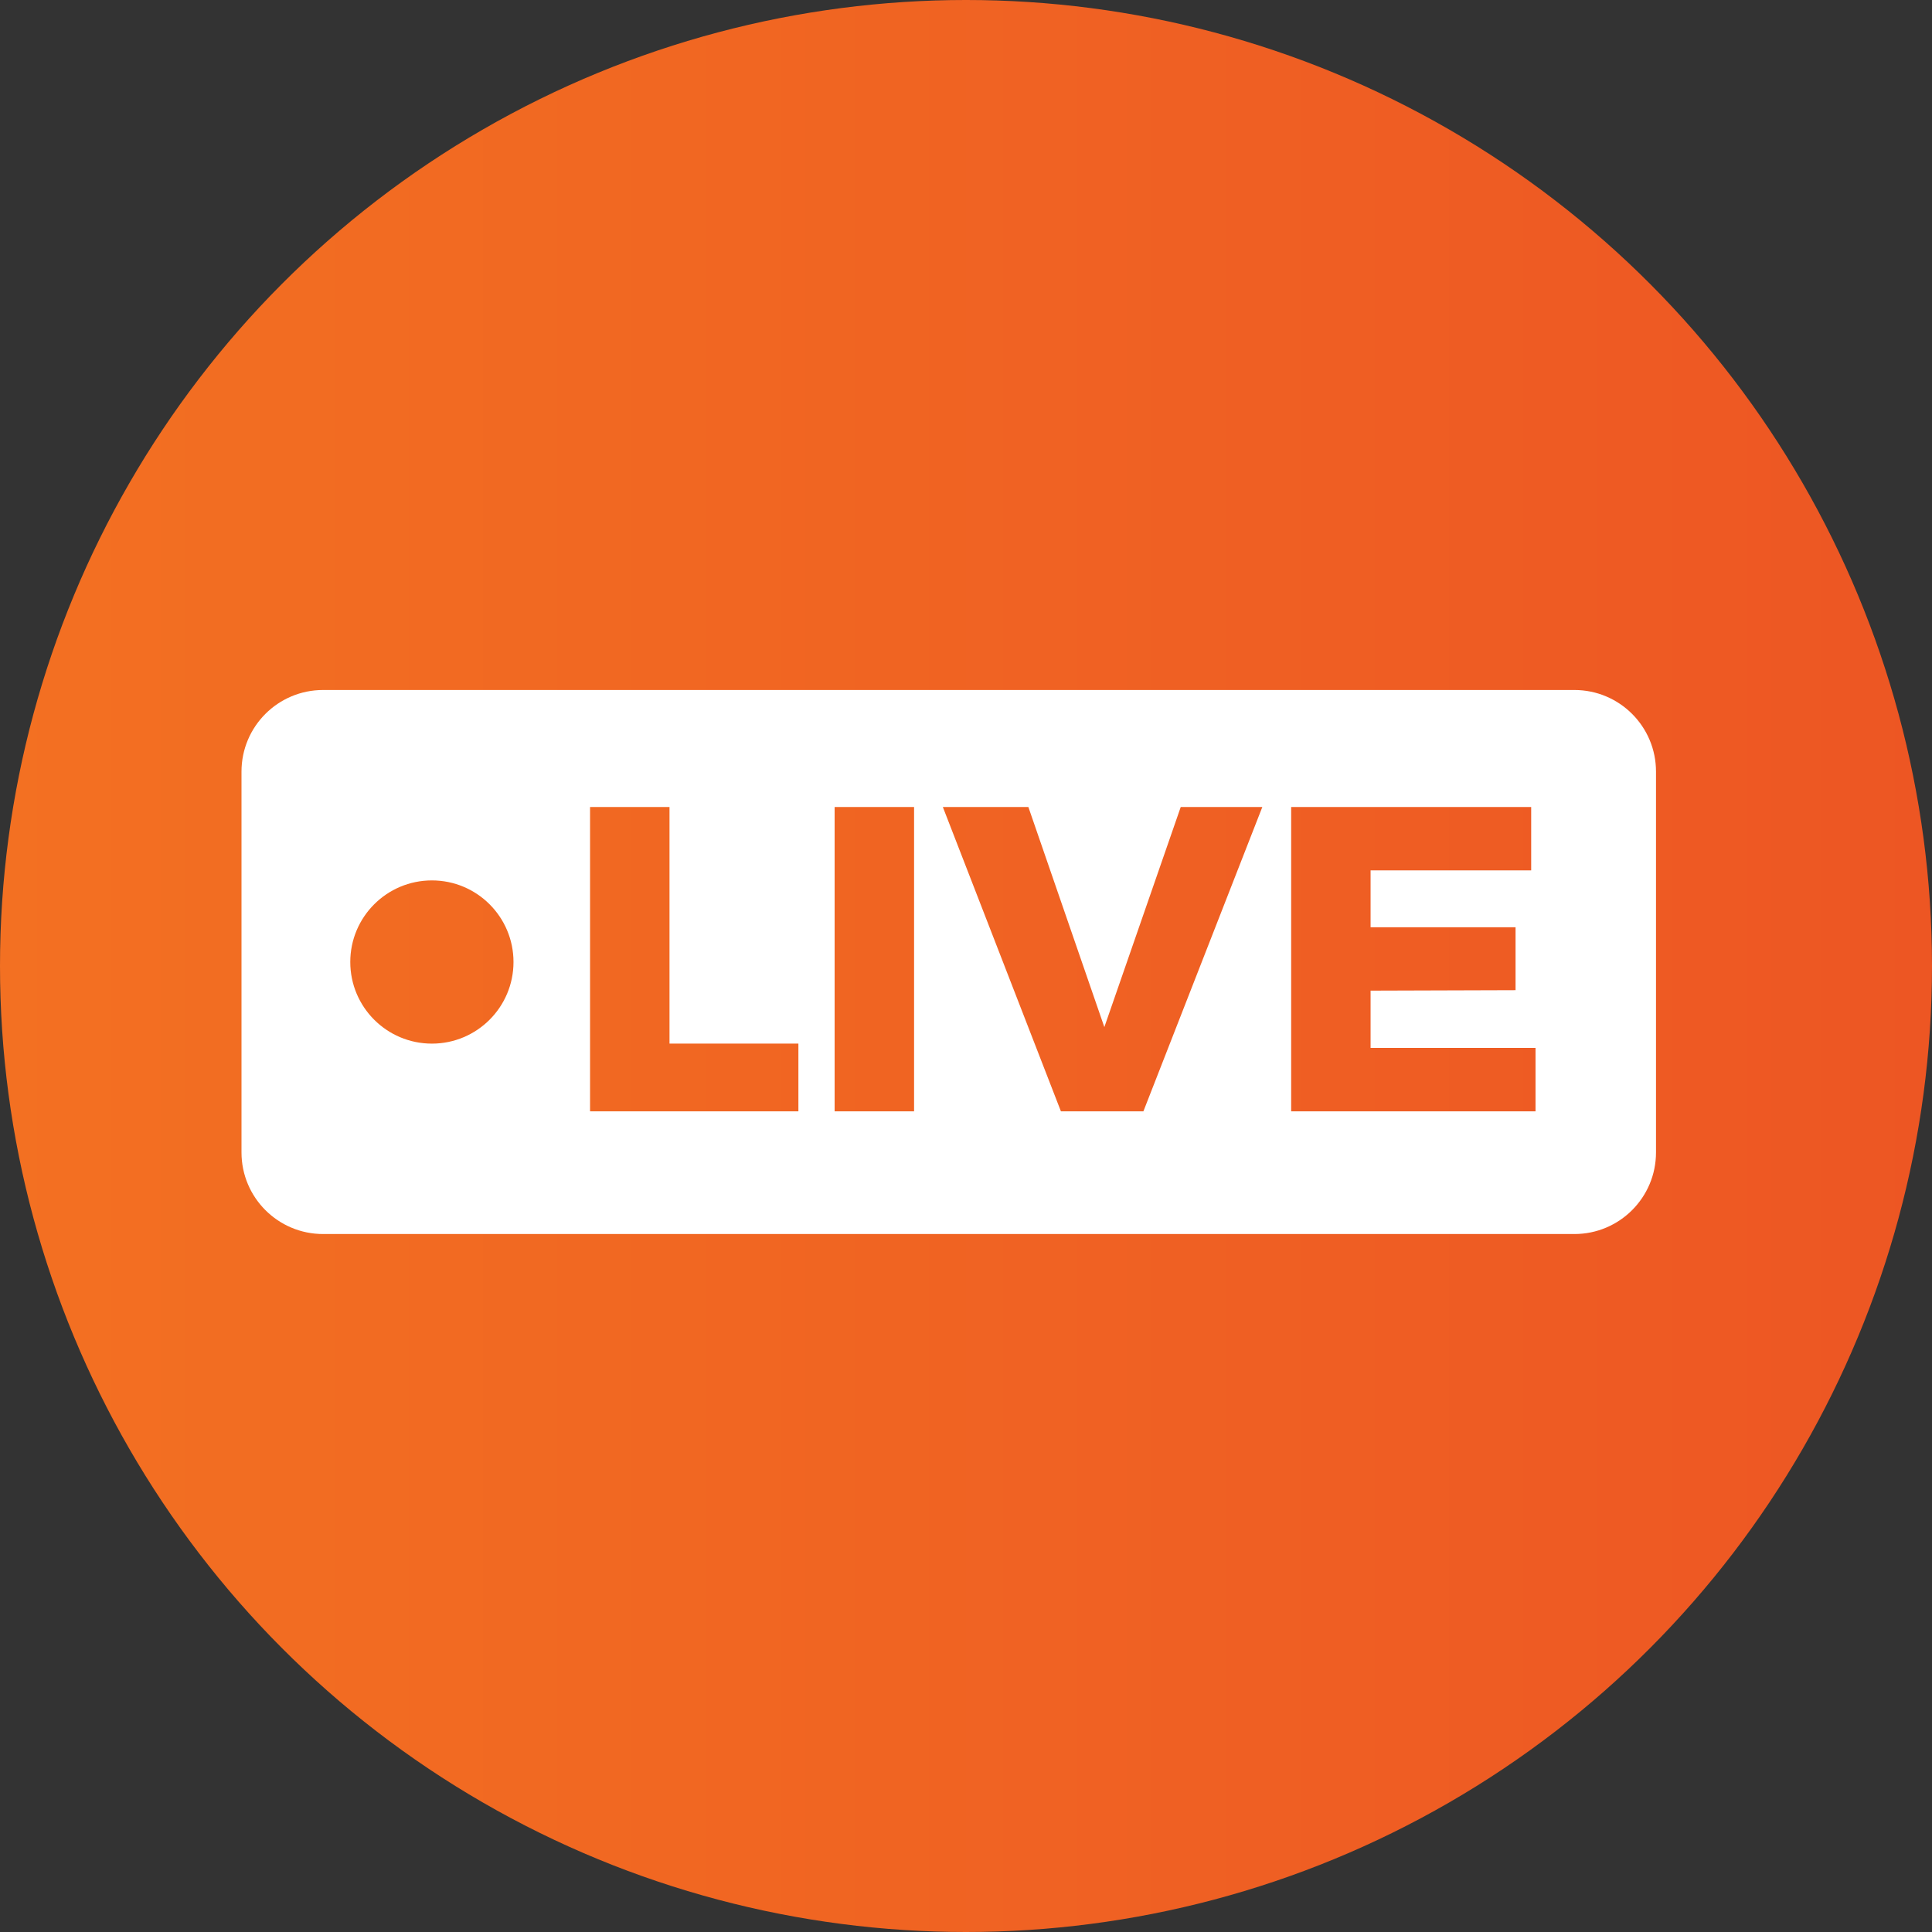 <svg width="56" height="56" viewBox="0 0 56 56" fill="none" xmlns="http://www.w3.org/2000/svg">
<rect x="0" y="0" width="56" height="56" fill="#333333" stroke="none"/>
<circle cx="28" cy="28" r="28" fill="url(#paint0_linear_2419_1711)"/>
<path fill-rule="evenodd" clip-rule="evenodd" d="M7 22.365C7 21.059 8.059 20 9.365 20H45.635C46.941 20 48 21.059 48 22.365V33.404C48 34.71 46.941 35.769 45.635 35.769H9.365C8.059 35.769 7 34.71 7 33.404V22.365ZM17.103 23.392H19.406V30.249H23.142V32.212H17.103V23.392ZM24.192 23.392H26.495V32.212H24.192V23.392ZM27.329 23.392H29.808L32.01 29.771L34.224 23.392H36.589L33.142 32.212H30.751L27.329 23.392ZM37.425 23.392H44.382V25.229H39.727V26.877H43.929V28.701L39.727 28.714V30.375H44.508V32.212H37.425V23.392ZM12.519 30.25C13.825 30.25 14.884 29.191 14.884 27.884C14.884 26.578 13.825 25.519 12.519 25.519C11.212 25.519 10.153 26.578 10.153 27.884C10.153 29.191 11.212 30.25 12.519 30.25Z" fill="white"/>
<defs>
<linearGradient id="paint0_linear_2419_1711" x1="56" y1="0" x2="0" y2="0" gradientUnits="userSpaceOnUse">
<stop stop-color="#ED5623"/>
<stop offset="1" stop-color="#F37022"/>
</linearGradient>
</defs>
</svg>
